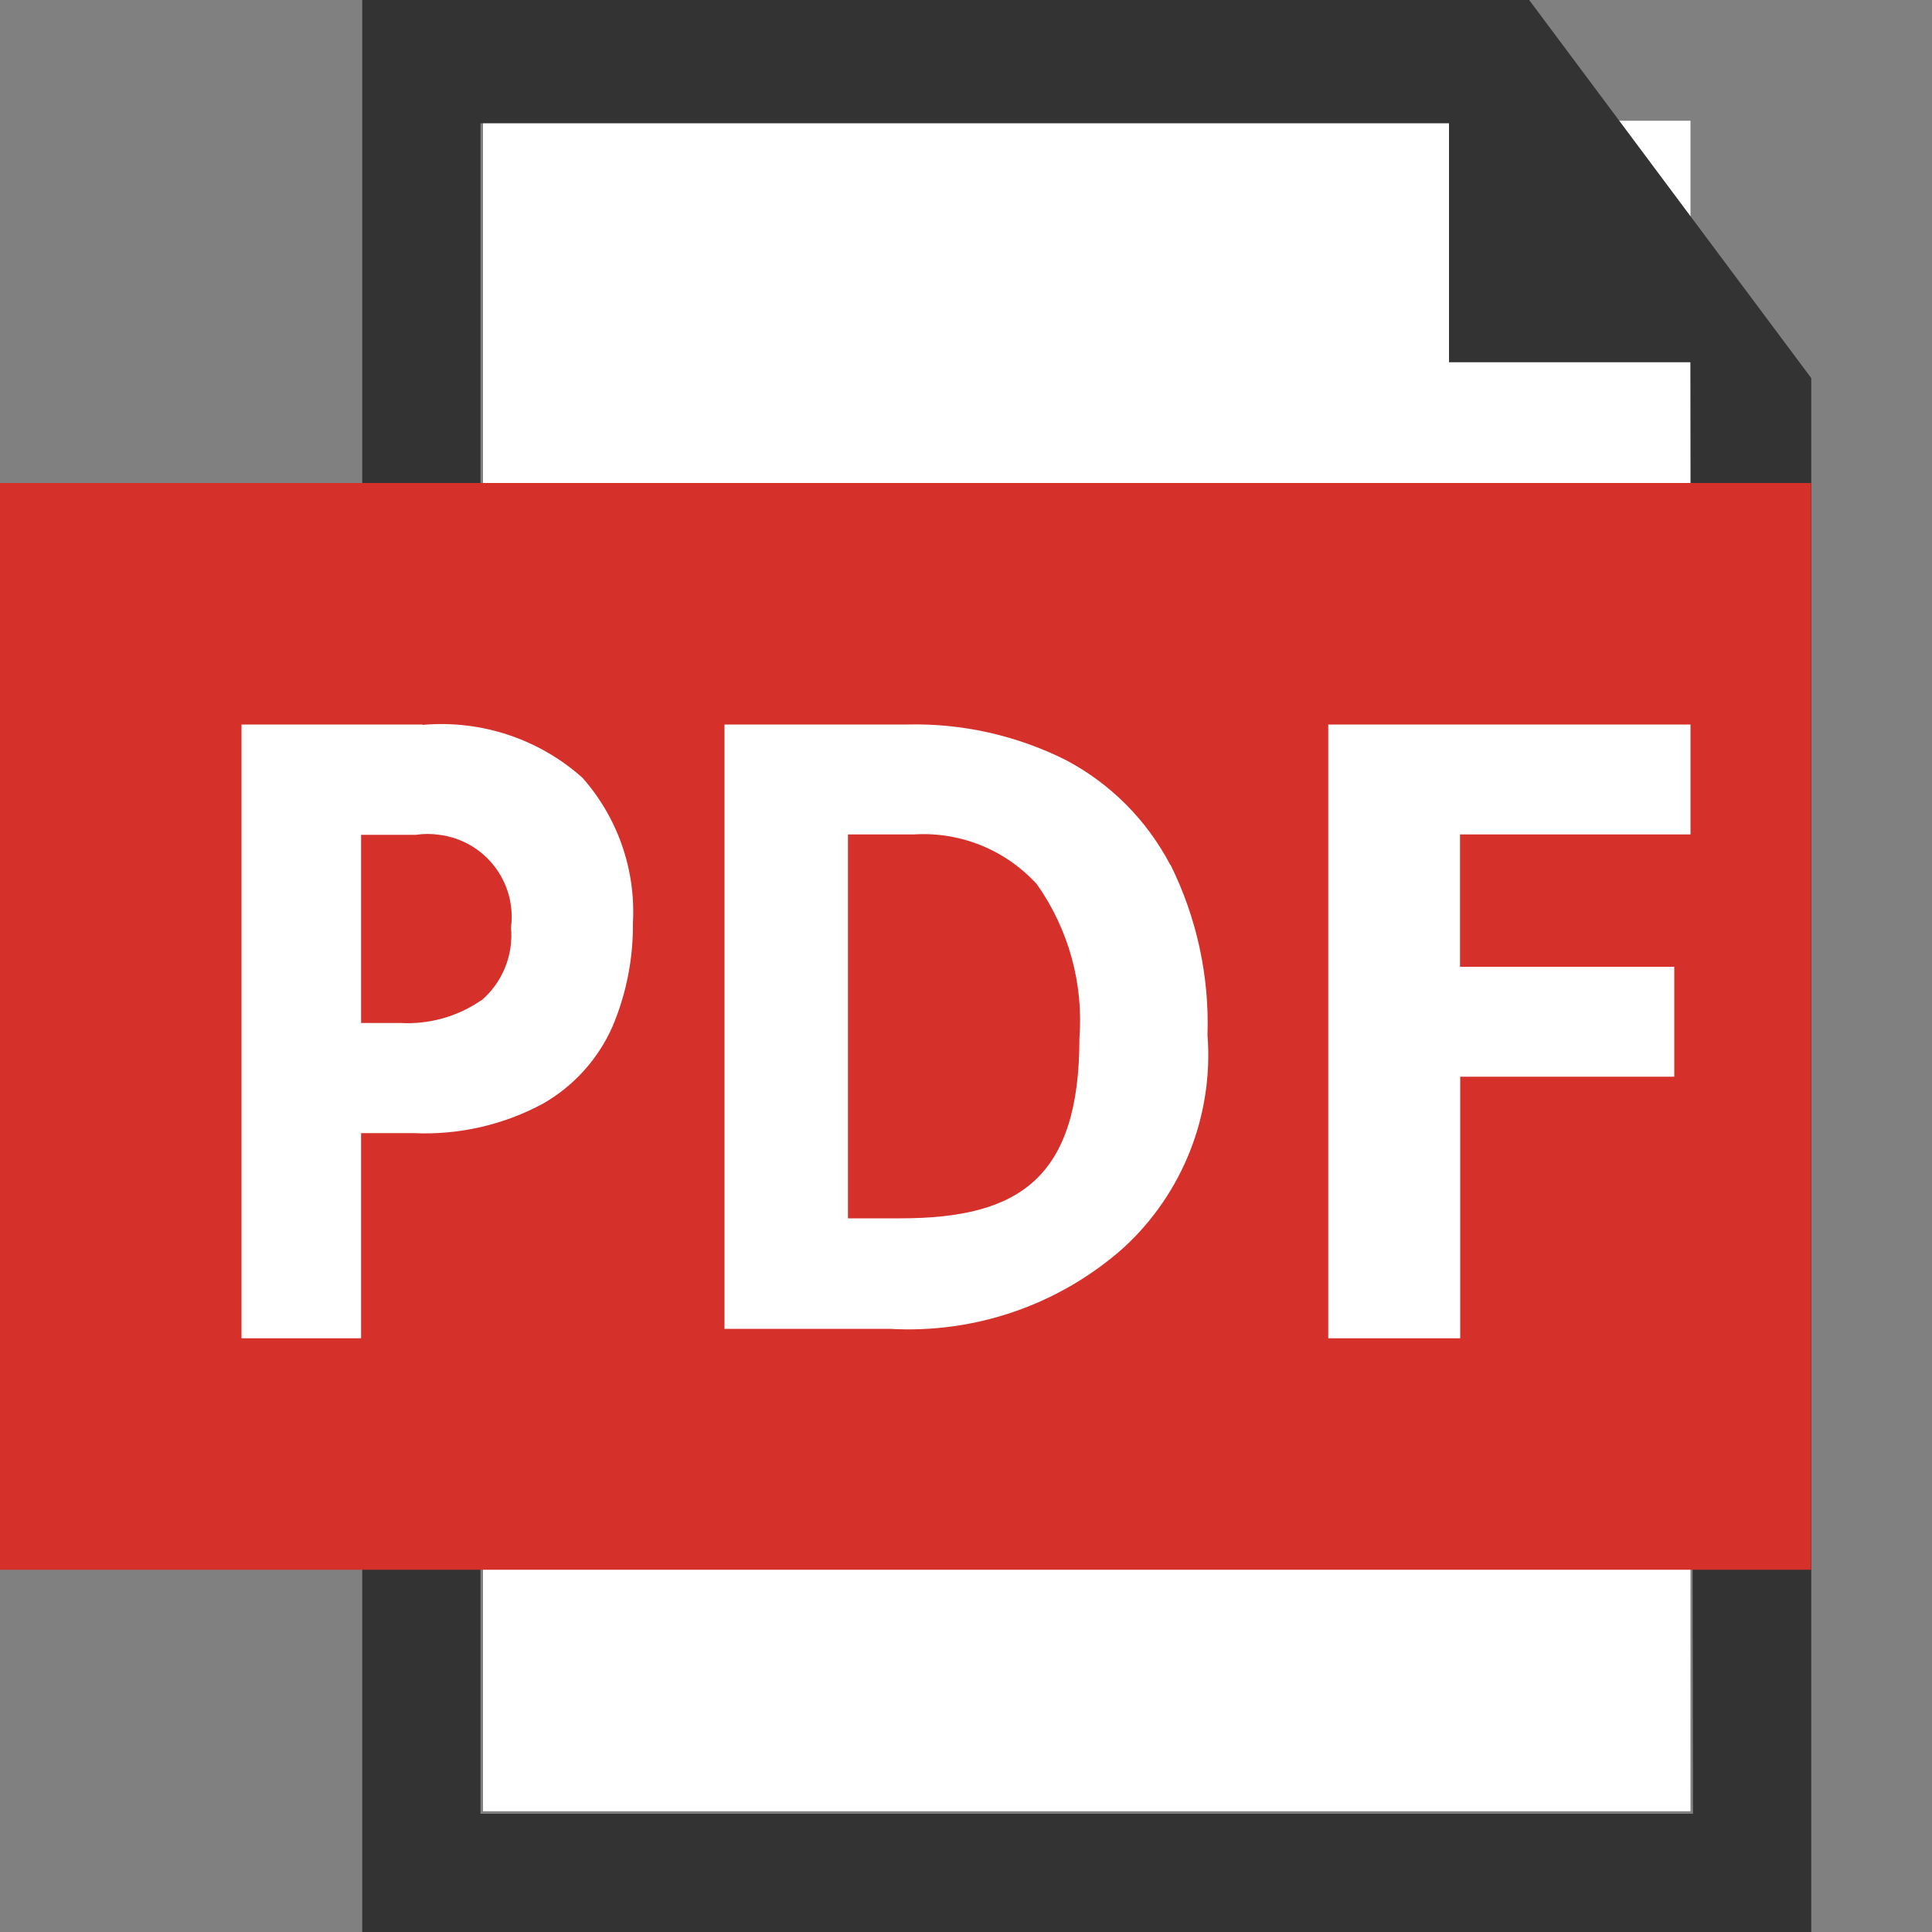 <svg xmlns="http://www.w3.org/2000/svg" viewBox="0 0 100 100"><rect x="0" y="0" width="100" height="100" fill="#808080" stroke="none"/><style>.j{fill:#fff;}.k{fill:#333;}.l{fill:#d5302a;}</style><rect id="f" class="j" x="25" y="6.25" width="62.5" height="87.5"/><path id="g" class="k" d="M24.87,6.38h50.13v12.37h12.5l.13,75.13H24.87V6.38ZM18.75,0V100H93.75V19.57L79.15,0H18.75Z"/><rect id="h" class="l" y="25" width="93.74" height="56.25"/><path id="i" class="j" d="M21.88,37.5H12.5v31.77h6.19v-10.62h2.7c2.34,.11,4.68-.42,6.74-1.54,1.58-.91,2.83-2.3,3.57-3.97,.72-1.7,1.08-3.53,1.06-5.38,.15-2.75-.79-5.44-2.61-7.5-2.26-2.02-5.26-3.01-8.28-2.74m3.03,14.26c-1.22,.84-2.69,1.25-4.17,1.17h-2.04v-9.74h2.84c.4-.06,.81-.06,1.21,0,2.35,.3,4.01,2.44,3.71,4.79,.13,1.44-.44,2.85-1.54,3.79m35.66-7.03c-1.21-2.31-3.09-4.2-5.4-5.42-2.54-1.27-5.36-1.91-8.2-1.84h-9.47v31.28h8.54c4.44,.26,8.8-1.25,12.12-4.2,3.06-2.81,4.66-6.87,4.34-11.01h0c.1-3.05-.56-6.08-1.92-8.82m-13.94,18.31h-2.75v-19.87h3.42c2.4-.15,4.74,.8,6.36,2.58,1.64,2.32,2.42,5.15,2.2,7.98h0c0,7.2-3.09,9.31-9.25,9.31m28.95-19.88v6.86h11.09v5.69h-11.08v13.54h-6.83v-31.77h18.75v5.69h-11.93Z"/></svg>